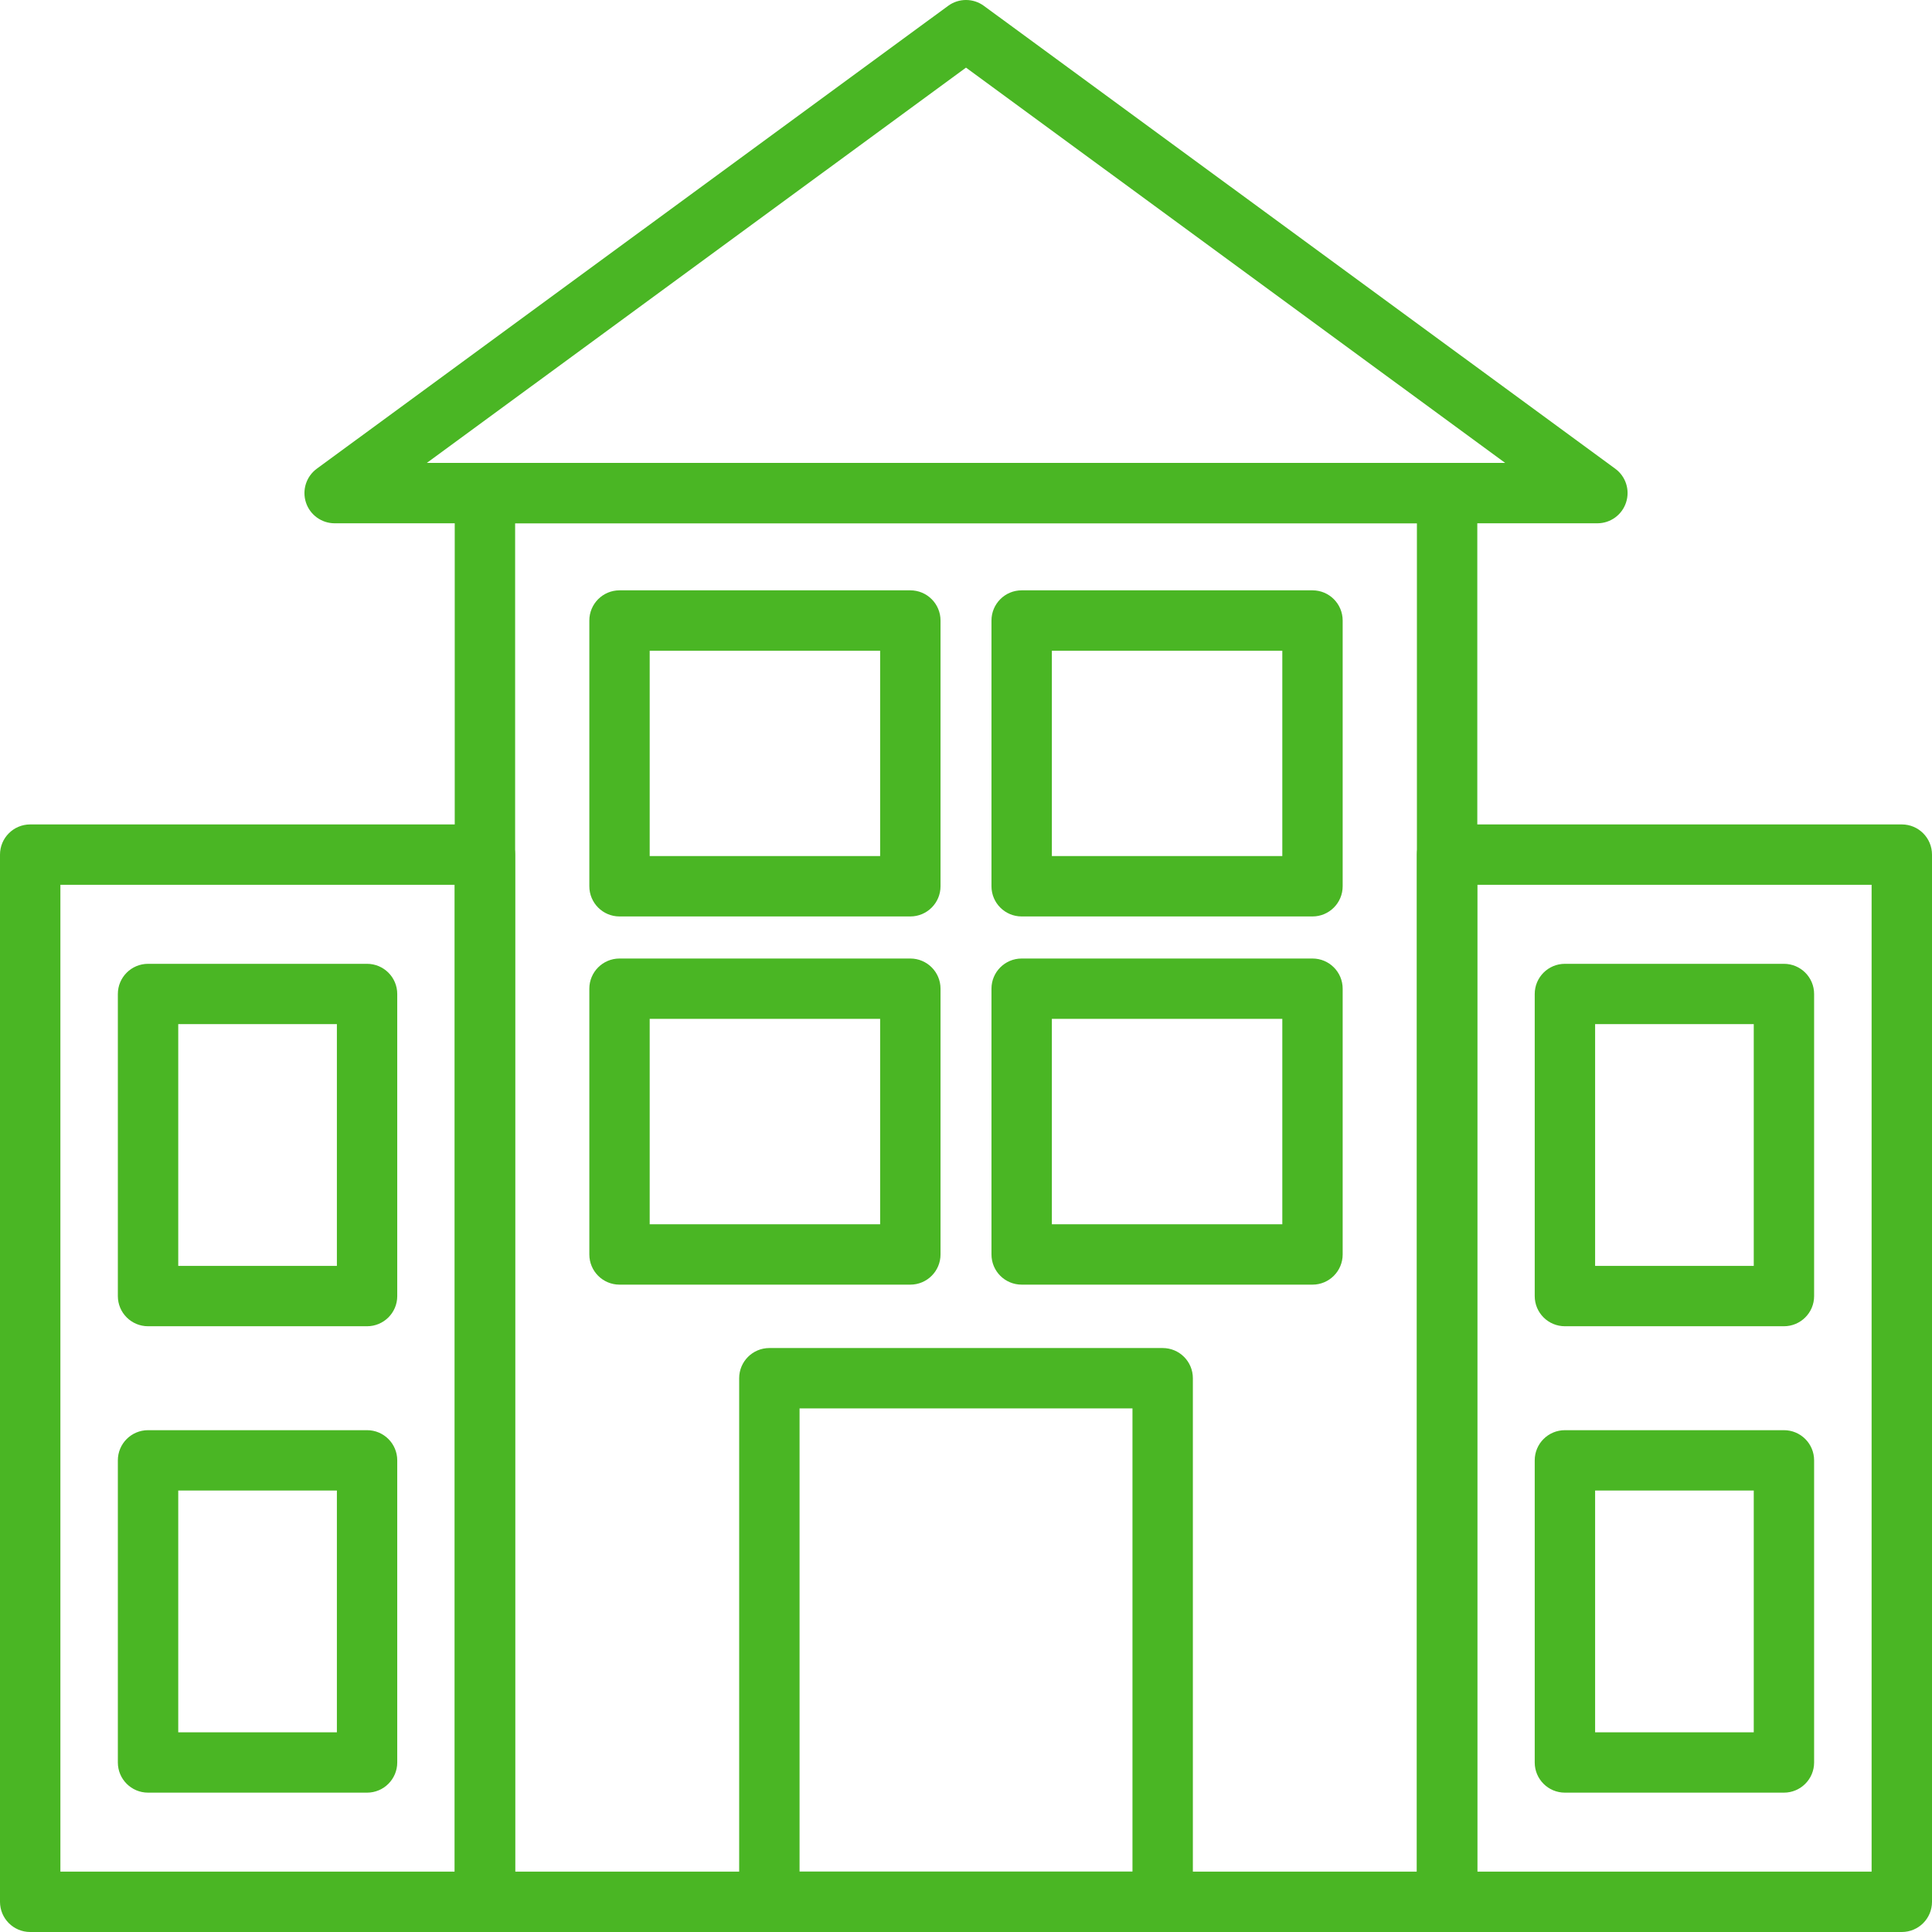 <svg width="54" height="54" viewBox="0 0 54 54" fill="none" xmlns="http://www.w3.org/2000/svg">
<g clip-path="url(#clip0_13_274)">
<path d="M45.147 13.101L27.499 0.163C27.203 -0.054 26.798 -0.055 26.501 0.163L8.854 13.101C8.56 13.317 8.438 13.697 8.551 14.044C8.664 14.391 8.988 14.626 9.353 14.626H44.648C45.013 14.626 45.336 14.391 45.449 14.044C45.563 13.697 45.442 13.317 45.147 13.101ZM11.931 12.938L27 1.89L42.069 12.938H11.931Z" fill="#4AB624"/>
<path d="M40.447 12.938H13.554C13.088 12.938 12.71 13.316 12.71 13.782V53.156C12.71 53.623 13.088 54 13.554 54H40.447C40.913 54 41.291 53.623 41.291 53.156V13.782C41.291 13.316 40.914 12.938 40.447 12.938ZM39.603 52.313H14.398V14.626H39.603V52.313H39.603Z" fill="#4AB624"/>
<path d="M53.156 23.043H40.446C39.98 23.043 39.602 23.421 39.602 23.887V53.156C39.602 53.623 39.98 54 40.446 54H53.156C53.623 54 54 53.623 54 53.156V23.887C54 23.421 53.623 23.043 53.156 23.043ZM52.312 52.313H41.29V24.73H52.312V52.313Z" fill="#4AB624"/>
<path d="M13.554 23.043H0.844C0.378 23.043 0 23.421 0 23.887V53.156C0 53.623 0.378 54 0.844 54H13.554C14.02 54 14.398 53.623 14.398 53.156V23.887C14.398 23.421 14.02 23.043 13.554 23.043ZM12.71 52.313H1.688V24.73H12.71V52.313Z" fill="#4AB624"/>
<path d="M32.497 37.678H21.504C21.038 37.678 20.66 38.055 20.66 38.522V53.156C20.66 53.623 21.038 54 21.504 54H32.497C32.963 54 33.341 53.623 33.341 53.156V38.522C33.341 38.055 32.964 37.678 32.497 37.678ZM31.653 52.313H22.348V39.365H31.653V52.313Z" fill="#4AB624"/>
<path d="M10.259 26.939H4.138C3.672 26.939 3.294 27.317 3.294 27.782V36.226C3.294 36.692 3.672 37.069 4.138 37.069H10.259C10.725 37.069 11.103 36.692 11.103 36.227V27.782C11.103 27.317 10.725 26.939 10.259 26.939ZM9.416 35.382H4.982V28.625H9.416V35.382Z" fill="#4AB624"/>
<path d="M10.259 39.974H4.138C3.672 39.974 3.294 40.351 3.294 40.817V49.262C3.294 49.728 3.672 50.105 4.138 50.105H10.259C10.725 50.105 11.103 49.727 11.103 49.262V40.817C11.103 40.351 10.725 39.974 10.259 39.974ZM9.416 48.418H4.982V41.661H9.416V48.418Z" fill="#4AB624"/>
<path d="M49.861 26.939H43.74C43.273 26.939 42.896 27.317 42.896 27.782V36.226C42.896 36.692 43.273 37.069 43.74 37.069H49.861C50.327 37.069 50.705 36.692 50.705 36.227V27.782C50.705 27.317 50.328 26.939 49.861 26.939ZM49.018 35.382H44.584V28.625H49.018V35.382Z" fill="#4AB624"/>
<path d="M49.861 39.974H43.74C43.273 39.974 42.896 40.351 42.896 40.817V49.262C42.896 49.728 43.273 50.105 43.74 50.105H49.861C50.327 50.105 50.705 49.727 50.705 49.262V40.817C50.705 40.351 50.328 39.974 49.861 39.974ZM49.018 48.418H44.584V41.661H49.018V48.418Z" fill="#4AB624"/>
<path d="M36.685 16.5H28.556C28.089 16.5 27.712 16.878 27.712 17.344V24.771C27.712 25.237 28.089 25.615 28.556 25.615H36.685C37.15 25.615 37.528 25.237 37.528 24.771V17.344C37.528 16.878 37.151 16.5 36.685 16.5ZM35.841 23.927H29.4V18.188H35.841V23.927Z" fill="#4AB624"/>
<path d="M36.685 26.791H28.556C28.089 26.791 27.712 27.169 27.712 27.634V35.062C27.712 35.529 28.089 35.906 28.556 35.906H36.685C37.15 35.906 37.528 35.528 37.528 35.062V27.634C37.528 27.169 37.151 26.791 36.685 26.791ZM35.841 34.218H29.4V28.478H35.841V34.218Z" fill="#4AB624"/>
<path d="M25.444 16.5H17.315C16.85 16.5 16.472 16.878 16.472 17.344V24.771C16.472 25.237 16.85 25.615 17.315 25.615H25.444C25.91 25.615 26.288 25.237 26.288 24.771V17.344C26.288 16.878 25.91 16.5 25.444 16.5ZM24.6 23.927H18.159V18.188H24.6V23.927Z" fill="#4AB624"/>
<path d="M25.444 26.791H17.315C16.85 26.791 16.472 27.169 16.472 27.634V35.062C16.472 35.529 16.85 35.906 17.315 35.906H25.444C25.91 35.906 26.288 35.528 26.288 35.062V27.634C26.288 27.169 25.91 26.791 25.444 26.791ZM24.6 34.218H18.159V28.478H24.6V34.218Z" fill="#4AB624"/>
</g>
<defs>
<clipPath id="clip0_13_274">
<rect width="54" height="54" fill="white"/>
</clipPath>
</defs>
</svg>
